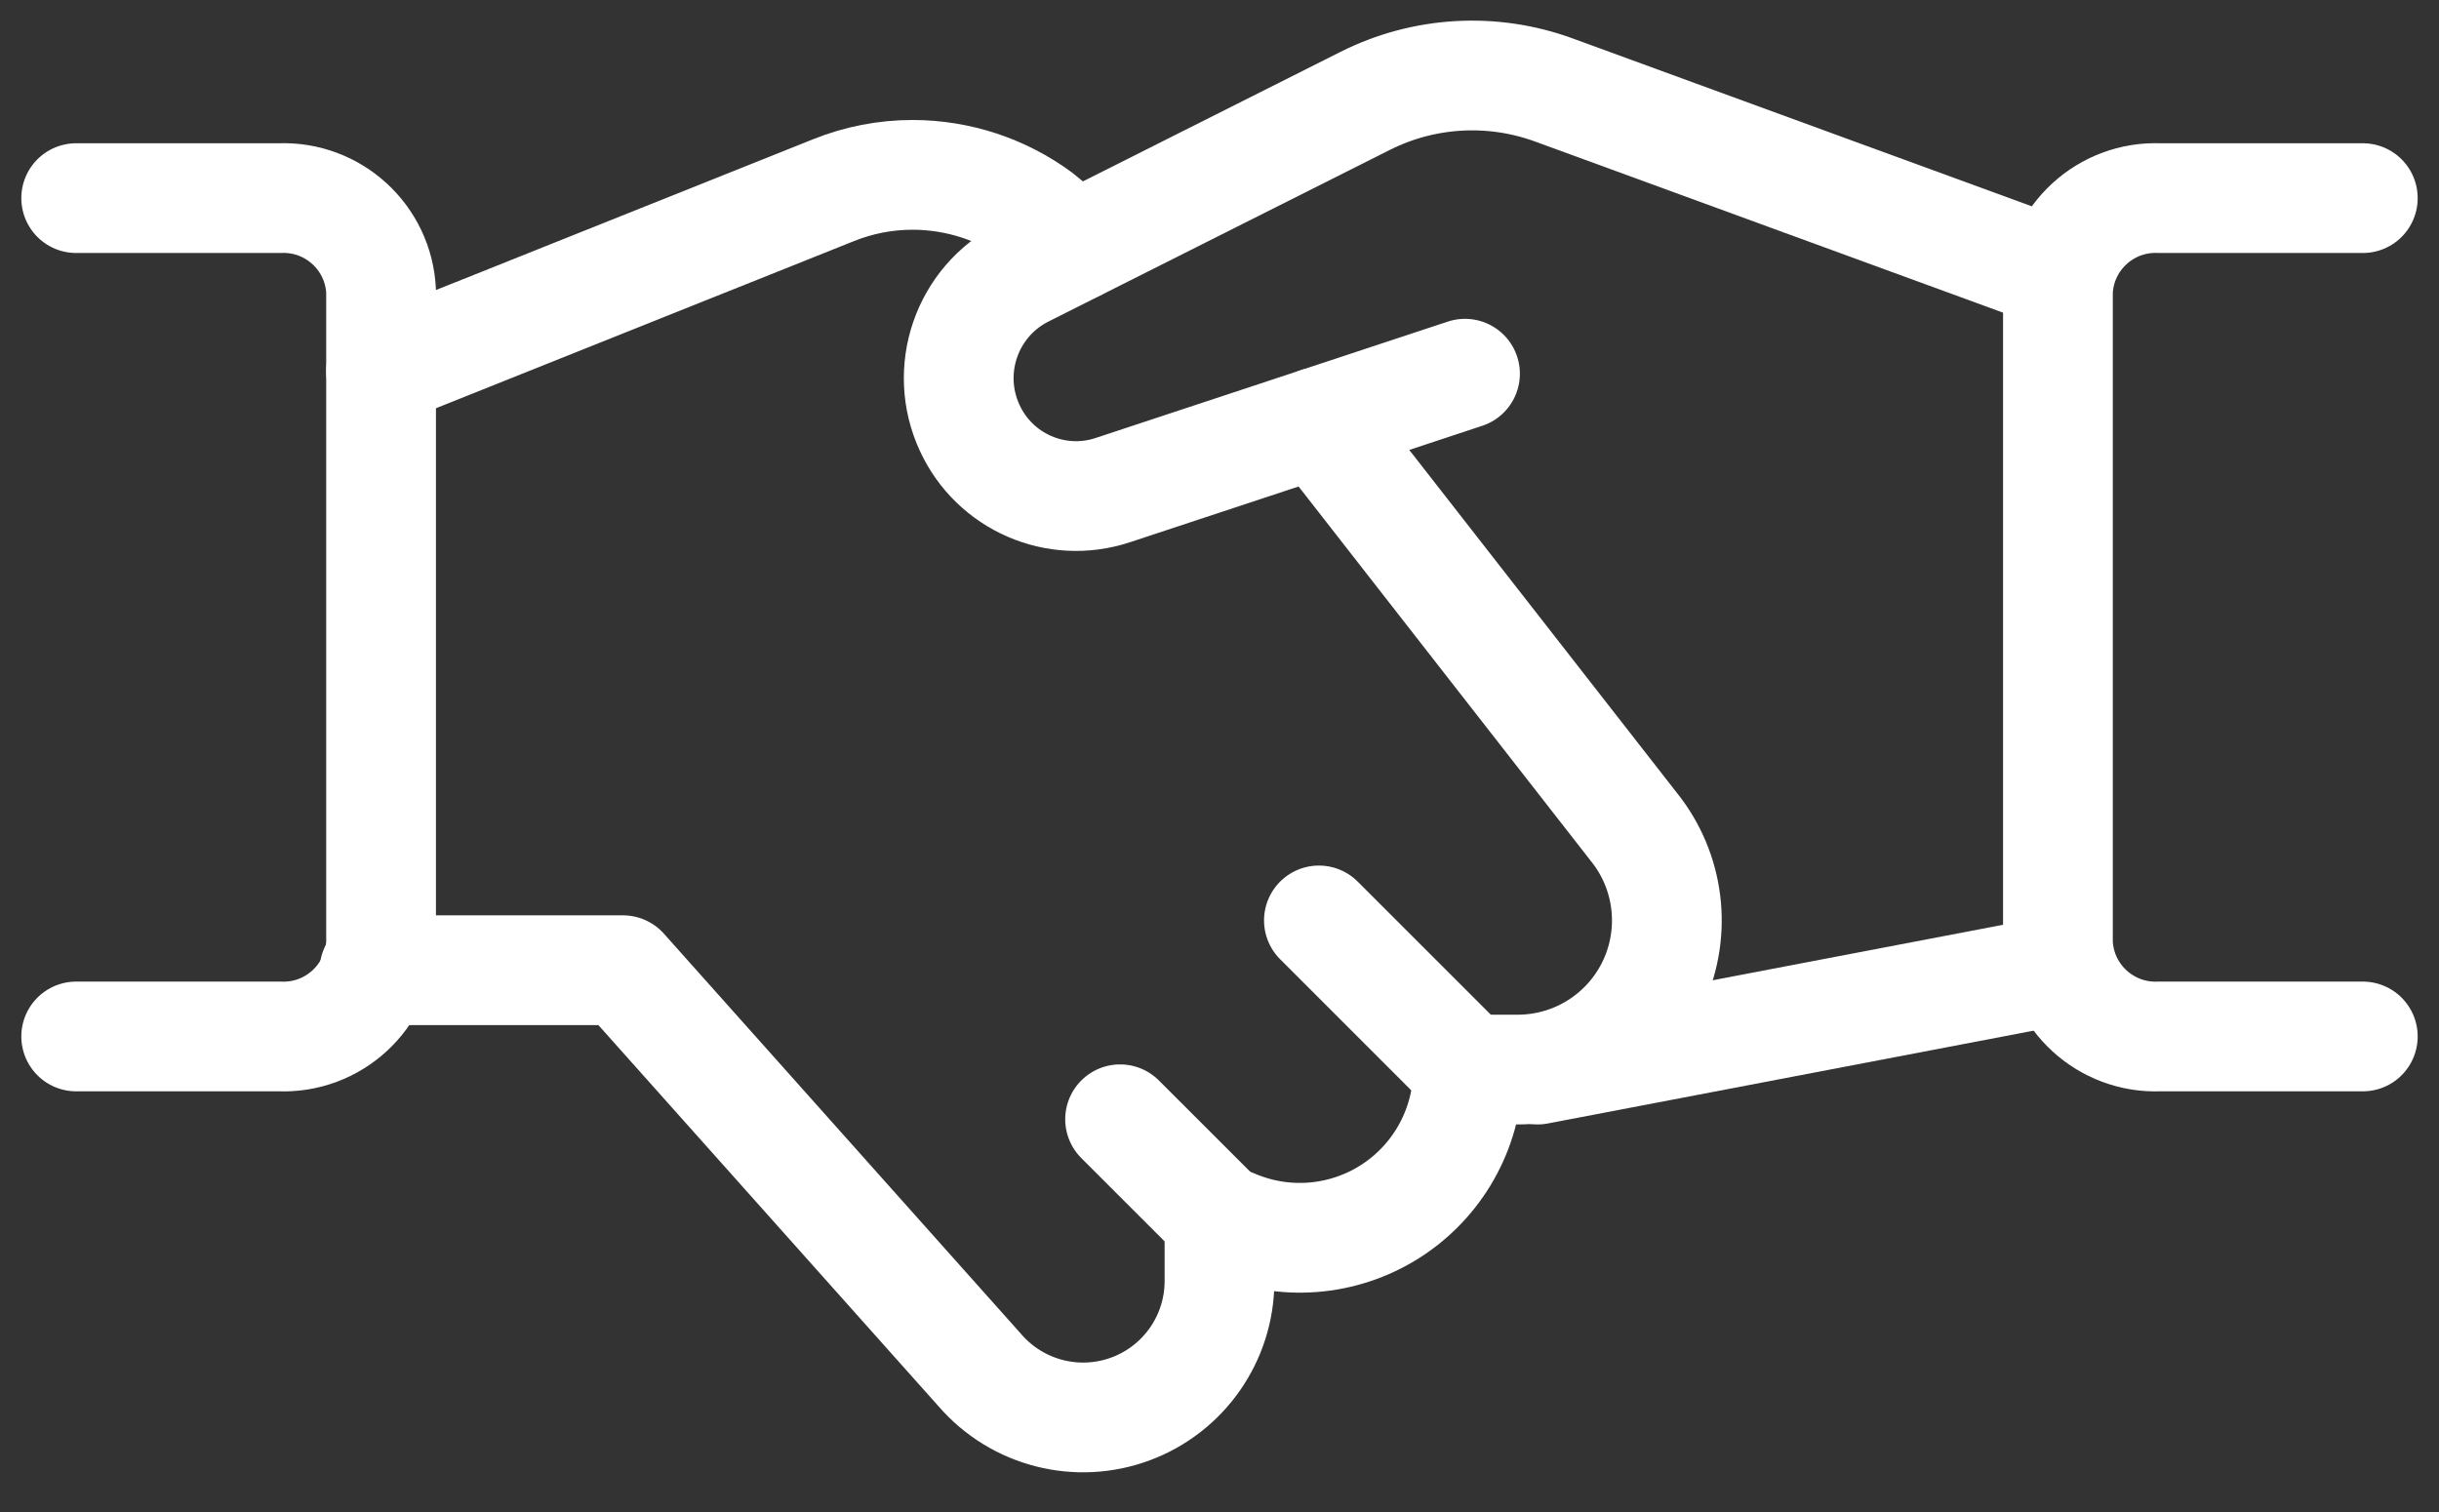 <?xml version="1.0" encoding="UTF-8"?>
<svg width="50px" height="31px" viewBox="0 0 50 31" version="1.1" xmlns="http://www.w3.org/2000/svg" xmlns:xlink="http://www.w3.org/1999/xlink">
    <rect x="0" y="0" width="50" height="31" fill="#333333" stroke="none"/>
    <title>business-deal-handshake</title>
    <g id="Personal_Loans" stroke="none" stroke-width="1" fill="none" fill-rule="evenodd" stroke-linecap="round" stroke-linejoin="round">
        <g id="Personal_Loans_1440" transform="translate(-205, -927)" stroke="#FFFFFF" stroke-width="2.25">
            <g id="rtb/icons/4-col" transform="translate(88, 880)">
                <g id="icon/product" transform="translate(81, 0)">
                    <g id="business-deal-handshake" transform="translate(37, 48)">
                        <line x1="41.271" y1="18.875" x2="30.521" y2="20.929" id="Shape"></line>
                        <path d="M29.033,6.662 L21.808,9.05 C20.651,9.431 19.392,8.883 18.881,7.777 C18.329,6.591 18.816,5.181 19.983,4.59 L26.981,1.071 C28.187,0.463 29.59,0.381 30.858,0.846 L41.219,4.635" id="Shape"></path>
                        <path d="M6.677,18.892 L11.771,18.892 L19.087,27.092 C19.851,27.976 21.083,28.293 22.178,27.886 C23.273,27.479 23.999,26.435 24,25.267 L24,23.985 L24.365,24.131 C25.427,24.556 26.632,24.427 27.58,23.785 C28.527,23.144 29.095,22.074 29.096,20.929 L30.115,20.929 C31.272,20.928 32.33,20.274 32.848,19.239 C33.366,18.203 33.254,16.964 32.56,16.038 L26.021,7.658" id="Shape"></path>
                        <path d="M21.048,4.052 L20.302,3.438 C19.551,2.884 18.642,2.586 17.708,2.585 C17.152,2.585 16.601,2.692 16.085,2.9 L6.812,6.608" id="Shape"></path>
                        <path d="M0.562,3.062 L4.729,3.062 C5.831,3.017 6.762,3.87 6.812,4.971 L6.812,18.34 C6.762,19.441 5.831,20.295 4.729,20.25 L0.562,20.25" id="Shape"></path>
                        <path d="M47.438,20.25 L43.271,20.25 C42.169,20.295 41.238,19.441 41.188,18.34 L41.188,4.971 C41.238,3.87 42.169,3.017 43.271,3.062 L47.438,3.062" id="Shape"></path>
                        <line x1="24" y1="23.985" x2="21.962" y2="21.948" id="Shape"></line>
                        <line x1="29.096" y1="20.929" x2="26.038" y2="17.871" id="Shape"></line>
                    </g>
                </g>
            </g>
        </g>
    </g>
</svg>
